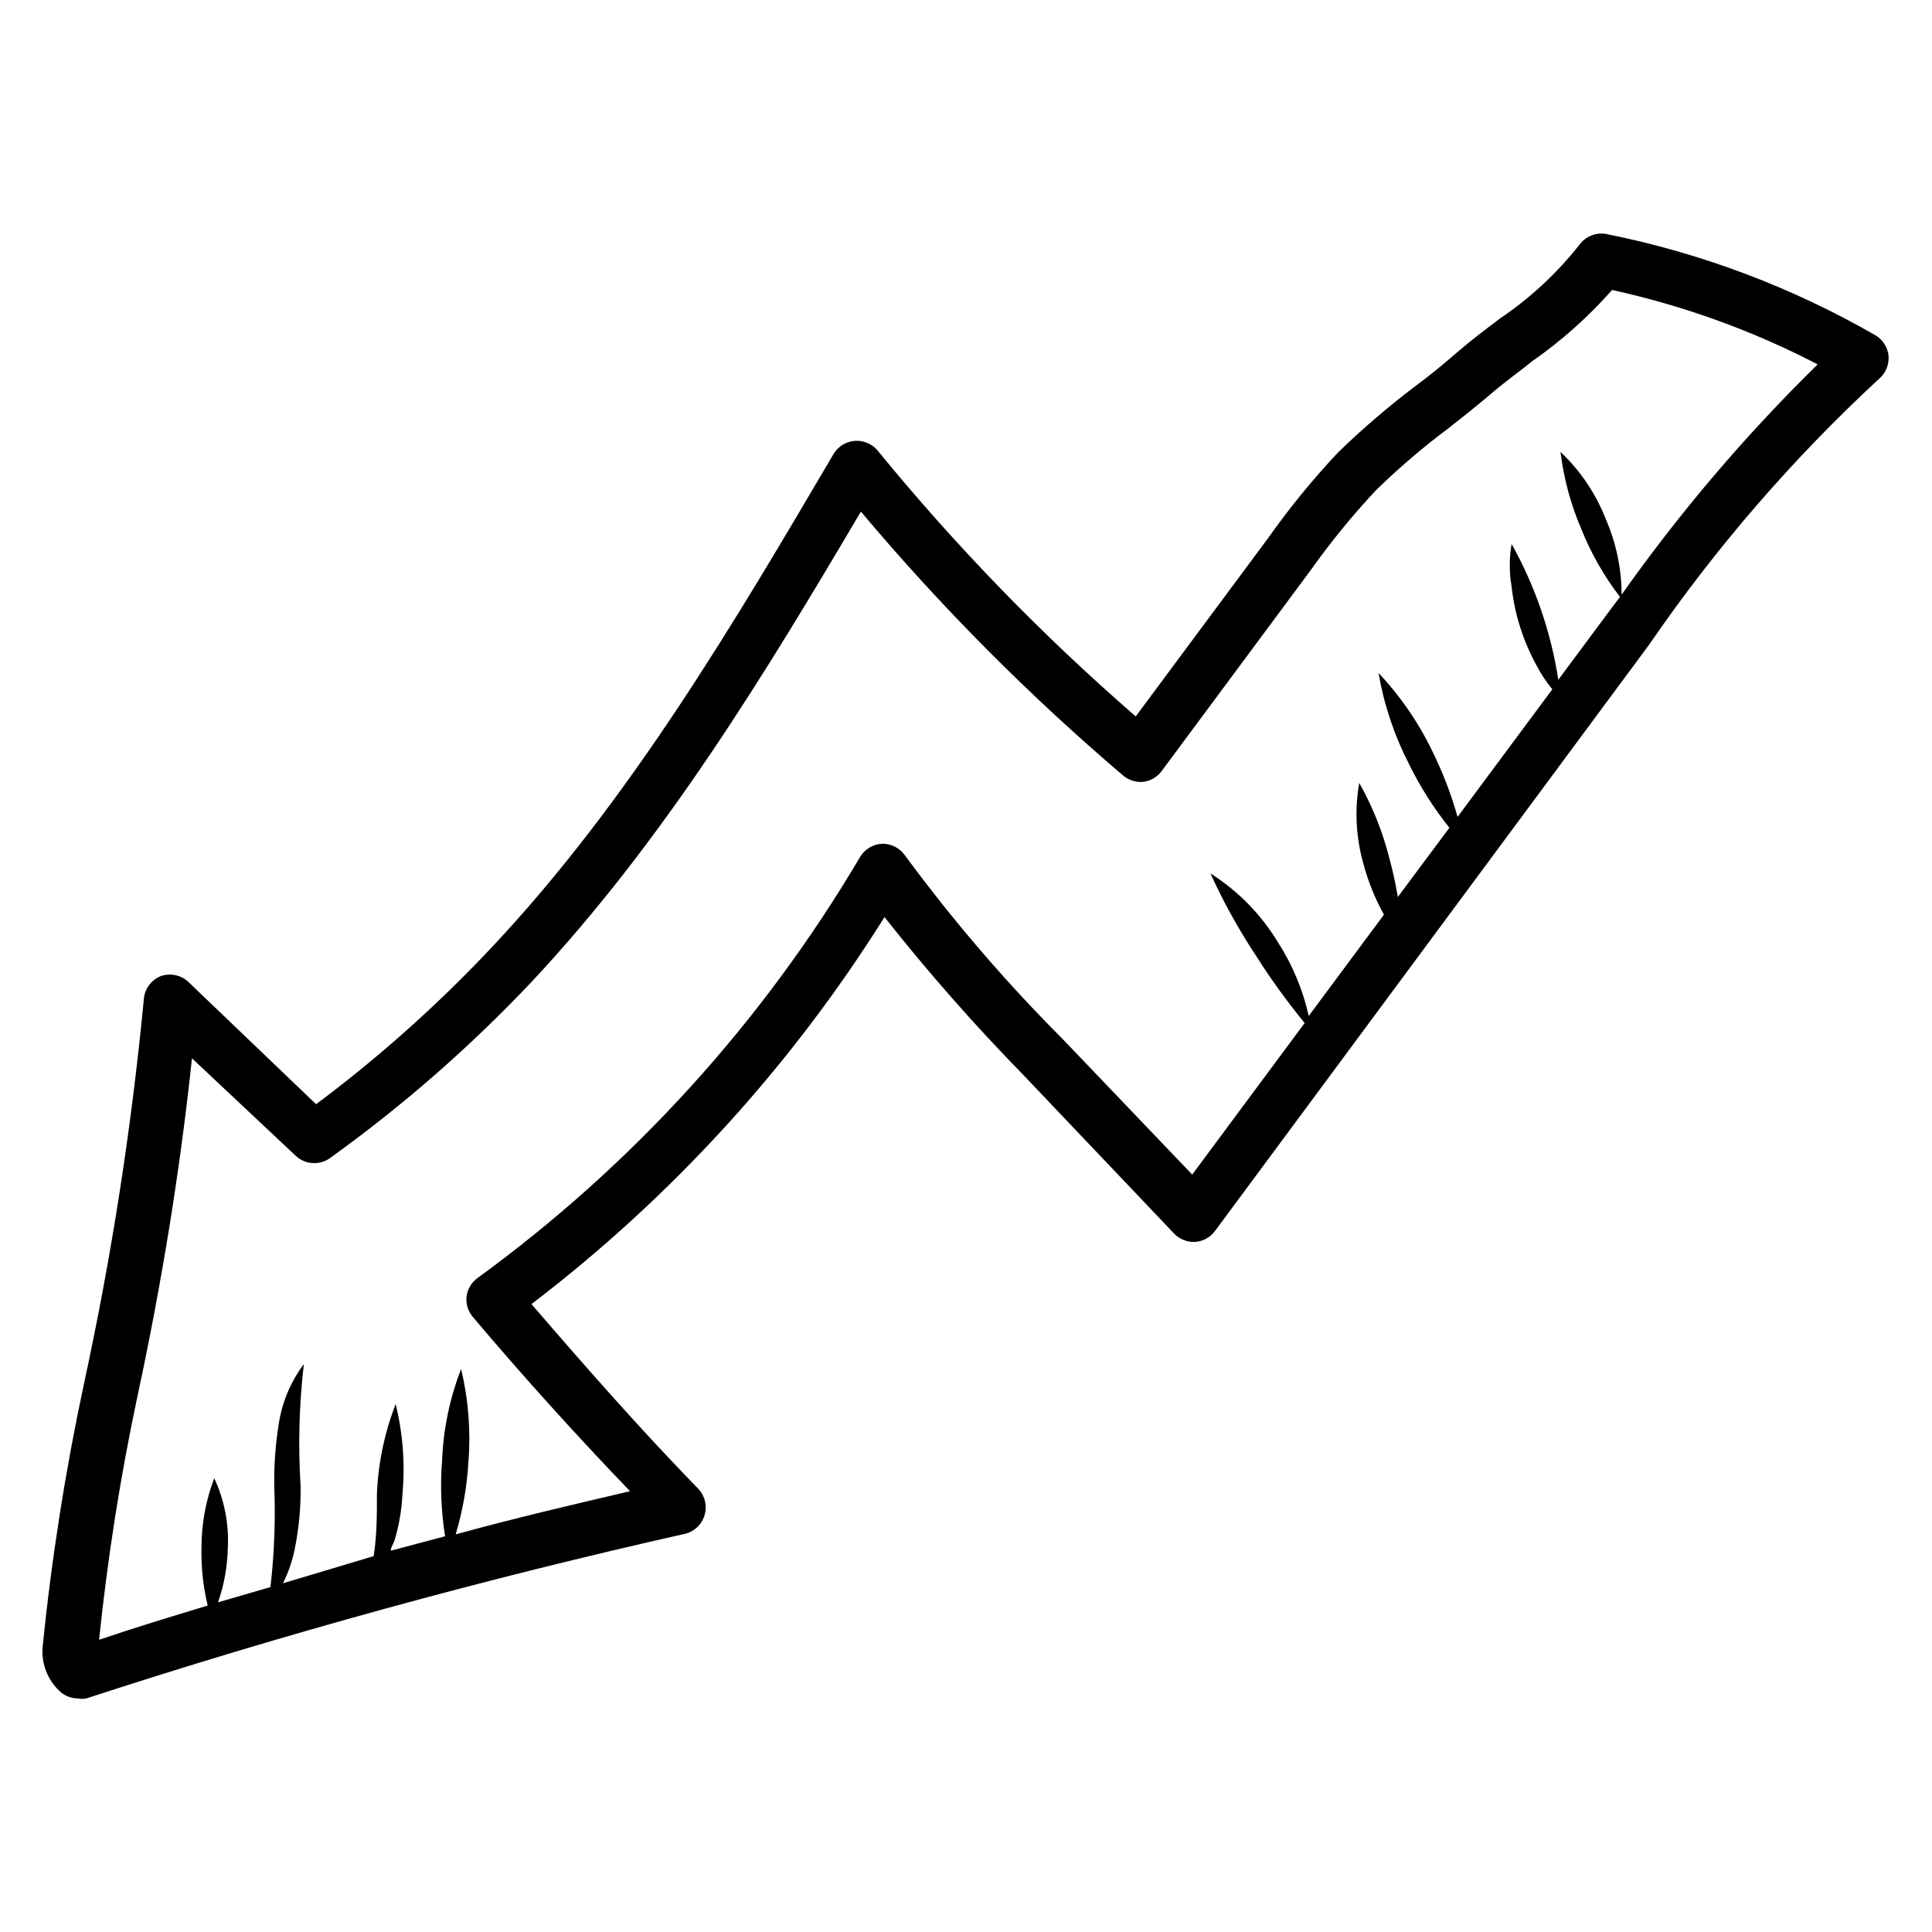 <?xml version="1.0" encoding="UTF-8"?>
<!-- Uploaded to: ICON Repo, www.svgrepo.com, Generator: ICON Repo Mixer Tools -->
<svg fill="#000000" width="800px" height="800px" version="1.1" viewBox="144 144 512 512" xmlns="http://www.w3.org/2000/svg">
 <path d="m641.18 232.95c-22.18-12.789-46.293-21.883-71.398-26.918-2.738-0.539-5.547 0.555-7.195 2.809-5.981 7.574-13.094 14.176-21.09 19.574-3.816 2.879-7.629 5.758-11.301 8.926-3.672 3.168-7.199 6.117-11.227 9.07-7.141 5.406-13.941 11.246-20.367 17.488-6.711 7.141-12.918 14.738-18.57 22.742l-35.051 47.215c-24.816-21.531-47.738-45.156-68.516-70.605-1.492-1.688-3.691-2.582-5.938-2.414-2.246 0.172-4.285 1.383-5.508 3.277-26.629 45.27-54.195 92.055-90.543 130.77-14.316 15.254-29.949 29.223-46.707 41.746l-33.902-32.461c-1.941-1.781-4.703-2.363-7.195-1.512-2.492 0.973-4.238 3.246-4.535 5.902-3.262 34.254-8.551 68.285-15.832 101.91-4.949 23.102-8.625 46.453-11.012 69.957-0.395 4.582 1.422 9.074 4.891 12.094 1.27 1.016 2.84 1.574 4.465 1.582 0.734 0.145 1.492 0.145 2.231 0 51.965-16.984 105.44-31.668 158.91-43.688 2.375-0.672 4.238-2.516 4.938-4.879s0.141-4.922-1.48-6.781c-15.617-16.051-30.012-32.461-44.406-49.156 37.09-28.297 68.781-63.035 93.562-102.56 11.496 14.551 23.746 28.484 36.707 41.746l40.09 42.176c1.449 1.484 3.469 2.269 5.539 2.156 2.051-0.152 3.938-1.172 5.184-2.805l115.16-155.53v-0.004c17.633-25.684 38.078-49.316 60.961-70.461 1.715-1.492 2.621-3.707 2.445-5.973-0.207-2.215-1.43-4.207-3.309-5.398zm-67.438 68.66v0.004c-0.012-6.887-1.434-13.695-4.176-20.012-2.641-6.762-6.746-12.855-12.02-17.848 0.863 7.066 2.731 13.973 5.543 20.512 2.574 6.41 6.016 12.441 10.219 17.922l-3.238 4.32-13.098 17.633c-1.957-12.637-6.148-24.824-12.379-35.988-0.648 3.738-0.648 7.562 0 11.301 0.398 3.691 1.168 7.332 2.301 10.867 1.102 3.438 2.523 6.762 4.246 9.934 1.188 2.277 2.609 4.426 4.246 6.406l-25.117 33.828v-0.004c-1.656-5.898-3.848-11.629-6.551-17.129-3.68-7.707-8.535-14.797-14.395-21.016 1.441 8.402 4.16 16.531 8.062 24.109 2.945 6.016 6.543 11.688 10.723 16.914l-13.676 18.352v0.004c-0.578-3.543-1.348-7.051-2.301-10.508-1.754-6.898-4.418-13.527-7.918-19.723-1.262 7.191-0.867 14.574 1.152 21.594 1.246 4.641 3.059 9.113 5.398 13.312l-19.938 26.848c-1.566-7.016-4.367-13.691-8.277-19.723-4.461-7.305-10.543-13.484-17.777-18.062 3.473 7.625 7.539 14.965 12.164 21.949 3.906 6.156 8.188 12.07 12.812 17.707l-29.797 40.16-34.402-35.988v0.004c-15.141-15.172-29.121-31.461-41.816-48.727-1.391-1.902-3.621-3.004-5.977-2.953-2.356 0.117-4.508 1.379-5.758 3.383-25.848 43.812-60.414 81.855-101.55 111.77-1.547 1.168-2.559 2.906-2.809 4.824-0.207 1.914 0.363 3.832 1.582 5.324 13.387 15.836 27.422 31.379 41.746 46.277-15.402 3.598-30.805 7.199-46.207 11.445 1.871-6.277 3.004-12.75 3.383-19.289 0.637-8.23-0.02-16.512-1.945-24.543-2.992 7.707-4.691 15.852-5.035 24.113-0.543 6.746-0.277 13.539 0.789 20.223l-14.395 3.816c0-0.938 0.719-1.801 1.008-2.734 1.184-3.981 1.887-8.09 2.09-12.238 0.73-8.008 0.121-16.086-1.801-23.895-2.934 7.57-4.613 15.57-4.965 23.68 0 5.758 0 11.082-0.863 16.625l-24.039 7.199c1.414-2.828 2.453-5.828 3.094-8.926 1.125-5.516 1.656-11.141 1.582-16.77-0.684-10.801-0.395-21.641 0.863-32.387-3.445 4.586-5.719 9.949-6.621 15.617-0.902 5.543-1.312 11.156-1.223 16.77 0.352 8.914 0.012 17.84-1.008 26.703l-13.891 4.031v-0.004c1.609-4.633 2.484-9.488 2.59-14.395 0.324-6.363-0.91-12.715-3.598-18.496-2.227 5.863-3.371 12.082-3.383 18.355-0.117 5.184 0.438 10.359 1.656 15.402-9.715 2.949-19.504 5.902-28.789 9.07v-0.004c2.25-21.758 5.66-43.379 10.219-64.773 6.332-29.438 11.227-59.449 14.395-89.316l27.566 25.906c2.449 2.227 6.106 2.496 8.852 0.648 19.301-13.852 37.234-29.516 53.551-46.781 35.051-37.426 61.824-81.473 87.305-124.66h-0.004c21.207 25.238 44.488 48.664 69.598 70.027 1.492 1.219 3.41 1.789 5.328 1.582 1.891-0.266 3.602-1.277 4.75-2.805l39.512-53.262c5.277-7.43 11.051-14.5 17.273-21.16 5.996-5.856 12.367-11.312 19.074-16.336 3.957-3.094 7.918-6.262 11.73-9.5 3.816-3.238 7.199-5.613 10.578-8.348v-0.004c7.809-5.441 14.934-11.793 21.234-18.926 18.945 4.156 37.266 10.785 54.484 19.719-19.125 18.742-36.516 39.168-51.965 61.035z"/>
</svg>